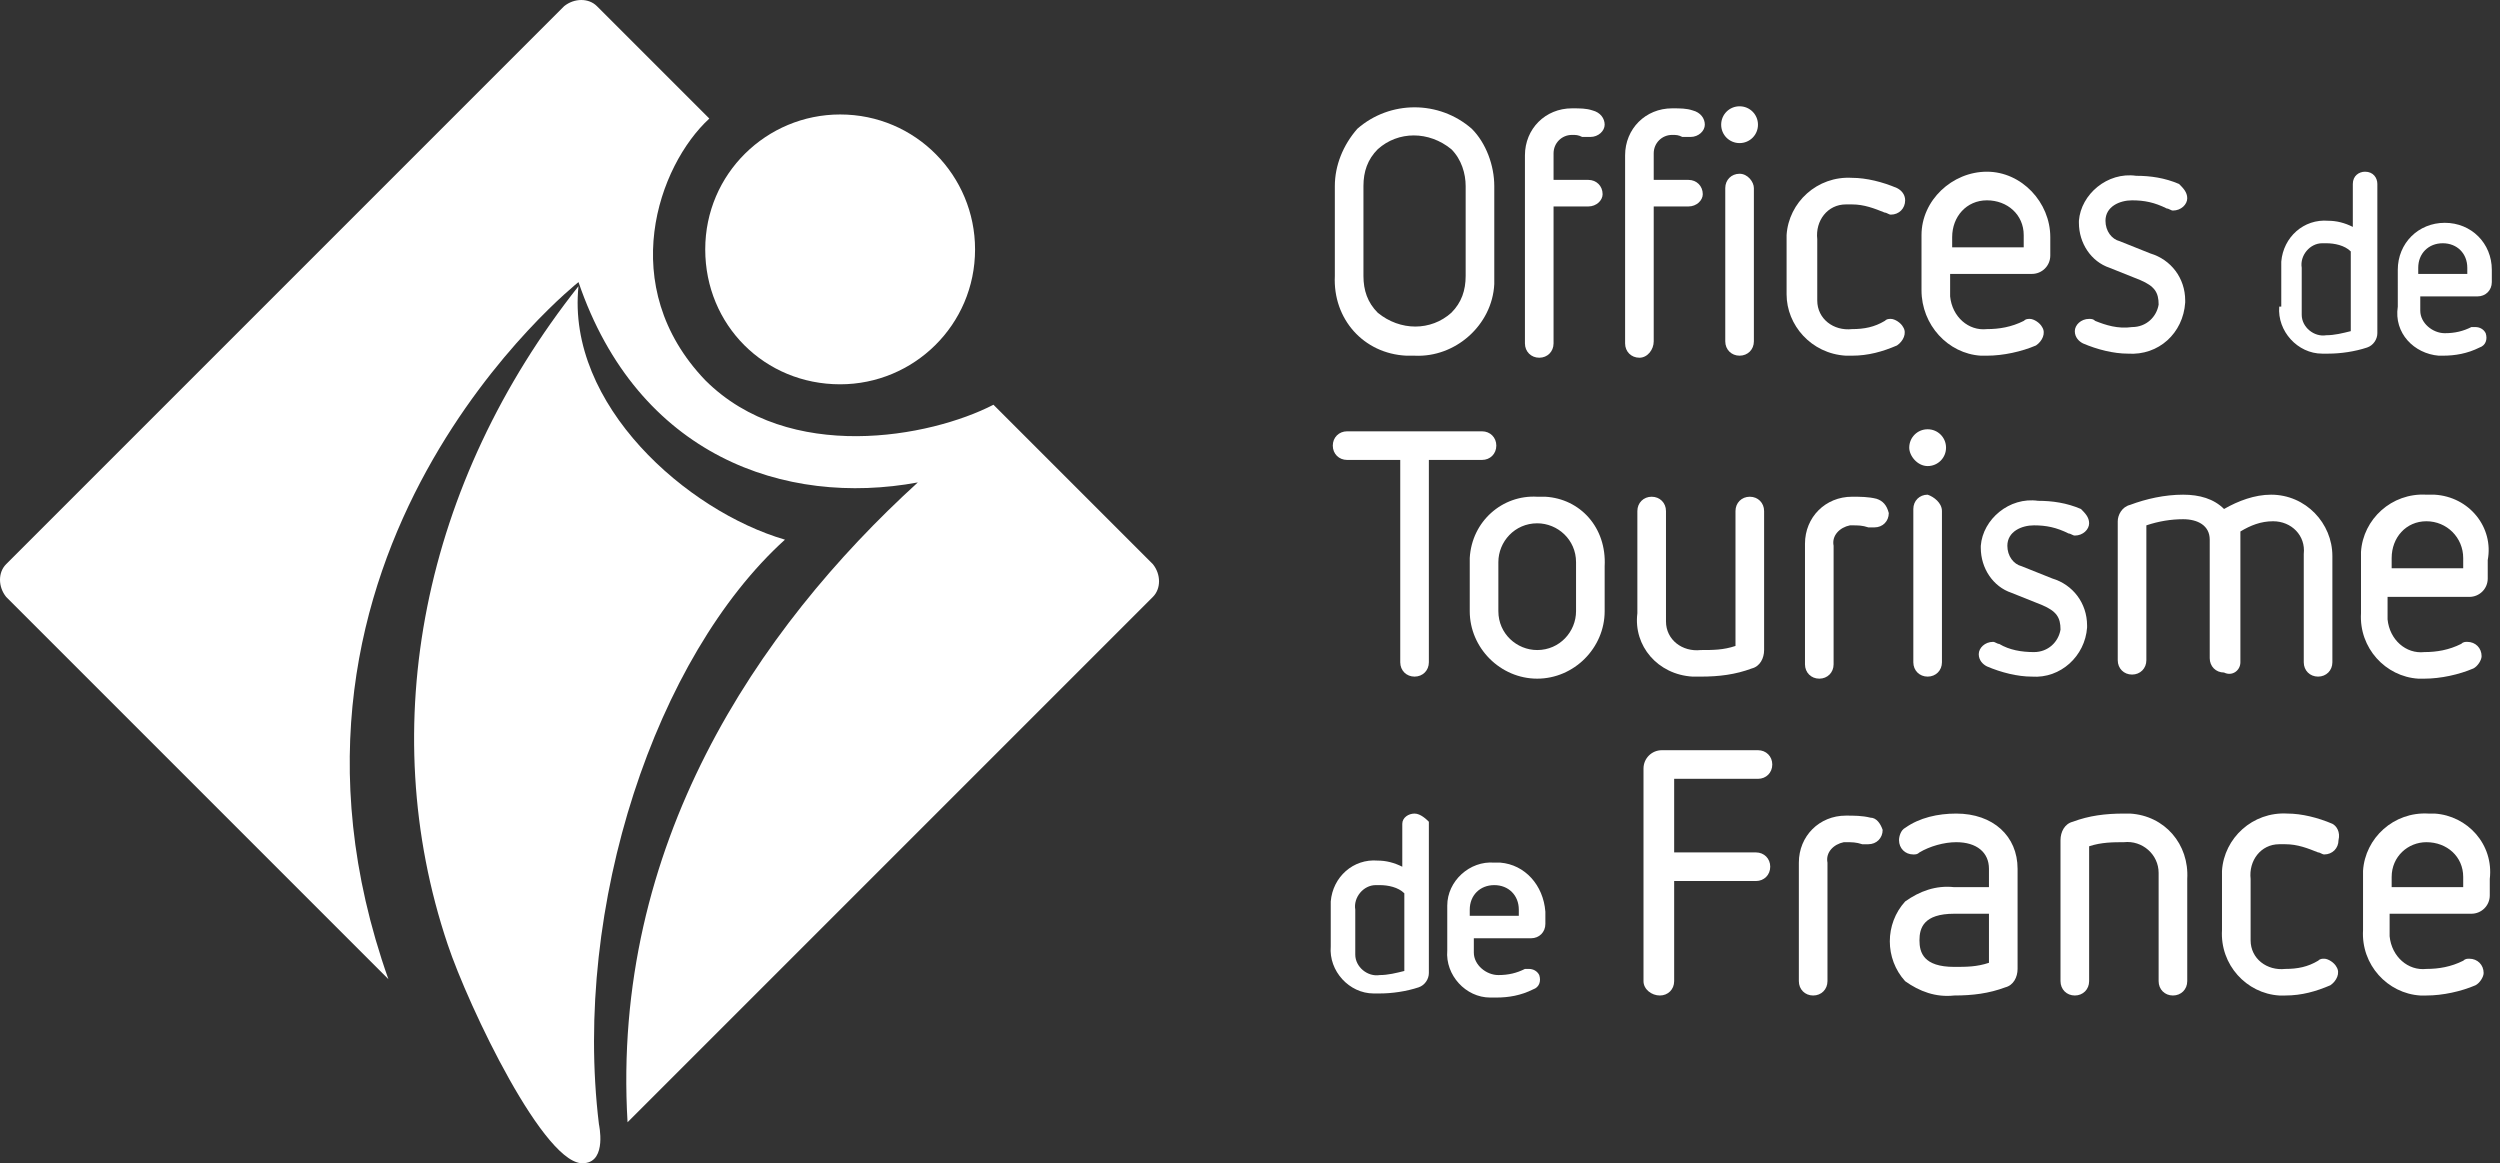 <?xml version="1.0" encoding="utf-8"?>
<!-- Generator: Adobe Illustrator 26.3.1, SVG Export Plug-In . SVG Version: 6.00 Build 0)  -->
<svg version="1.1" id="Calque_1" xmlns="http://www.w3.org/2000/svg" xmlns:xlink="http://www.w3.org/1999/xlink" x="0px" y="0px"
	 viewBox="0 0 122.3 56.9" style="enable-background:new 0 0 122.3 56.9;" xml:space="preserve">
<rect x="0" y="0" width="122.3" height="56.9" fill="#333333" stroke="none"/>
<style type="text/css">
	.st0{fill:#FFFFFF;}
</style>
<g>
	<path class="st0" d="M85.1,7C85.6,7,86,6.6,86,6.1c0-0.5-0.4-0.9-0.9-0.9c-0.5,0-0.9,0.4-0.9,0.9C84.2,6.6,84.6,7,85.1,7z"/>
	<path class="st0" d="M68.8,17.4c0.1,0,0.3,0,0.4,0l0,0c2,0.1,3.8-1.5,3.9-3.5c0-0.1,0-0.3,0-0.4V9.1c0-1-0.4-2.1-1.1-2.8
		c-1.6-1.4-4-1.4-5.6,0c-0.7,0.8-1.1,1.8-1.1,2.8v4.4C65.2,15.6,66.7,17.3,68.8,17.4z M66.7,9.1c0-0.7,0.2-1.3,0.7-1.8
		c1-0.9,2.5-0.9,3.6,0c0.5,0.5,0.7,1.2,0.7,1.8v4.4c0,0.7-0.2,1.3-0.7,1.8c-1,0.9-2.5,0.9-3.6,0c-0.5-0.5-0.7-1.1-0.7-1.8l0,0V9.1z"
		/>
	<path class="st0" d="M77.8,6.7c0.4,0,0.7-0.3,0.7-0.6c0,0,0,0,0,0c0-0.3-0.2-0.6-0.6-0.7c-0.3-0.1-0.6-0.1-1-0.1
		c-1.3,0-2.3,1-2.3,2.3v9.2c0,0.4,0.3,0.7,0.7,0.7s0.7-0.3,0.7-0.7c0,0,0,0,0-0.1v-6.6h1.7c0.4,0,0.7-0.3,0.7-0.6c0,0,0,0,0,0
		c0-0.4-0.3-0.7-0.7-0.7c0,0,0,0,0,0h-1.7V7.5c0-0.5,0.4-0.9,0.9-0.9l0,0c0.2,0,0.3,0,0.5,0.1C77.6,6.7,77.7,6.7,77.8,6.7z"/>
	<path class="st0" d="M80.9,16.7L80.9,16.7v-6.6h1.7c0.4,0,0.7-0.3,0.7-0.6c0,0,0,0,0,0c0-0.4-0.3-0.7-0.7-0.7c0,0,0,0,0,0h-1.7V7.5
		c0-0.5,0.4-0.9,0.9-0.9c0,0,0,0,0,0c0.2,0,0.3,0,0.5,0.1c0.1,0,0.3,0,0.4,0c0.4,0,0.7-0.3,0.7-0.6c0,0,0,0,0,0
		c0-0.3-0.2-0.6-0.6-0.7c-0.3-0.1-0.6-0.1-1-0.1c-1.3,0-2.3,1-2.3,2.3v9.2c0,0.4,0.3,0.7,0.7,0.7S80.9,17.1,80.9,16.7z"/>
	<path class="st0" d="M85.1,8.5L85.1,8.5c-0.4,0-0.7,0.3-0.7,0.7v7.5c0,0.4,0.3,0.7,0.7,0.7c0.4,0,0.7-0.3,0.7-0.7V9.2
		C85.8,8.9,85.5,8.5,85.1,8.5z"/>
	<path class="st0" d="M90.3,17.4c0.1,0,0.2,0,0.3,0l0,0c0.8,0,1.5-0.2,2.2-0.5c0.3-0.2,0.5-0.6,0.3-0.9c-0.1-0.2-0.4-0.4-0.6-0.4
		c-0.1,0-0.2,0-0.3,0.1c-0.5,0.3-1,0.4-1.6,0.4c-0.9,0.1-1.7-0.5-1.7-1.4c0-0.1,0-0.2,0-0.3v-2.7c-0.1-0.9,0.5-1.7,1.4-1.7
		c0.1,0,0.2,0,0.3,0c0.6,0,1.1,0.2,1.6,0.4c0.1,0,0.2,0.1,0.3,0.1c0.4,0,0.7-0.3,0.7-0.7c0,0,0,0,0,0c0-0.3-0.2-0.5-0.4-0.6
		c-0.7-0.3-1.5-0.5-2.2-0.5c-1.7-0.1-3.1,1.2-3.2,2.8c0,0.1,0,0.2,0,0.3v2.6C87.4,15.9,88.6,17.3,90.3,17.4z"/>
	<path class="st0" d="M96.9,17.4c0.1,0,0.2,0,0.3,0l0,0c0.8,0,1.7-0.2,2.4-0.5c0.3-0.2,0.5-0.6,0.3-0.9c-0.1-0.2-0.4-0.4-0.6-0.4
		c-0.1,0-0.2,0-0.3,0.1c-0.6,0.3-1.2,0.4-1.8,0.4c-0.9,0.1-1.7-0.6-1.8-1.6c0-0.1,0-0.2,0-0.3v-0.8h4c0.5,0,0.9-0.4,0.9-0.9v-0.9
		c0-1.7-1.4-3.2-3.1-3.2c-1.7,0-3.2,1.4-3.2,3.1c0,0,0,0.1,0,0.1v2.6C94,15.9,95.3,17.3,96.9,17.4z M95.5,11.6c0-1,0.7-1.8,1.7-1.8
		c1,0,1.8,0.7,1.8,1.7c0,0,0,0.1,0,0.1v0.5l-3.5,0V11.6z"/>
	<path class="st0" d="M102.5,15.7L102.5,15.7c-0.1-0.1-0.2-0.1-0.3-0.1c-0.4,0-0.7,0.3-0.7,0.6c0,0,0,0,0,0c0,0.3,0.2,0.5,0.4,0.6
		c0.7,0.3,1.5,0.5,2.2,0.5c1.5,0.1,2.7-1,2.8-2.5c0,0,0-0.1,0-0.1c0-1.1-0.7-2-1.7-2.3l-1.5-0.6c-0.4-0.1-0.7-0.5-0.7-1
		c0-0.7,0.7-1,1.3-1c0.6,0,1.1,0.1,1.7,0.4c0.1,0,0.2,0.1,0.3,0.1c0.4,0,0.7-0.3,0.7-0.6c0,0,0,0,0,0c0-0.3-0.2-0.5-0.4-0.7
		c-0.7-0.3-1.4-0.4-2.1-0.4c-1.4-0.2-2.7,0.9-2.8,2.2c0,0,0,0.1,0,0.1c0,1,0.6,1.9,1.5,2.2l1.5,0.6c0.7,0.3,0.9,0.6,0.9,1.2
		c-0.1,0.6-0.6,1.1-1.3,1.1c0,0,0,0,0,0l0,0C103.6,16.1,103,15.9,102.5,15.7z"/>
	<path class="st0" d="M73.2,21.8c0-0.4-0.3-0.7-0.7-0.7h-6.6c-0.4,0-0.7,0.3-0.7,0.7c0,0.4,0.3,0.7,0.7,0.7c0,0,0,0,0,0h2.6v9.9
		c0,0.4,0.3,0.7,0.7,0.7c0.4,0,0.7-0.3,0.7-0.7v-9.9h2.6C72.9,22.5,73.2,22.2,73.2,21.8z"/>
	<path class="st0" d="M75.6,24.3c-0.1,0-0.2,0-0.4,0h0c-1.7-0.1-3.2,1.2-3.3,3c0,0.1,0,0.2,0,0.4v2.2c0,1.8,1.5,3.3,3.3,3.3
		c1.8,0,3.3-1.5,3.3-3.3v-2.2C78.6,25.8,77.3,24.4,75.6,24.3z M77.1,29.9c0,1-0.8,1.9-1.9,1.9c-1,0-1.9-0.8-1.9-1.9v-2.4
		c0-1,0.8-1.9,1.9-1.9c1,0,1.9,0.8,1.9,1.9V29.9z"/>
	<path class="st0" d="M82.8,33.1c0.1,0,0.3,0,0.4,0l0,0c0.9,0,1.7-0.1,2.5-0.4c0.4-0.1,0.6-0.5,0.6-0.9V25c0-0.4-0.3-0.7-0.7-0.7
		c-0.4,0-0.7,0.3-0.7,0.7v6.6c-0.6,0.2-1.1,0.2-1.7,0.2c-0.9,0.1-1.7-0.5-1.7-1.4c0-0.1,0-0.2,0-0.3V25c0-0.4-0.3-0.7-0.7-0.7
		c-0.4,0-0.7,0.3-0.7,0.7c0,0,0,0,0,0v5C79.9,31.6,81.1,33,82.8,33.1z"/>
	<path class="st0" d="M91.8,24.4L91.8,24.4c-0.4-0.1-0.8-0.1-1.2-0.1c-1.3,0-2.3,1-2.3,2.3c0,0.1,0,0.1,0,0.2v5.7
		c0,0.4,0.3,0.7,0.7,0.7c0.4,0,0.7-0.3,0.7-0.7v-5.8c-0.1-0.5,0.3-0.9,0.8-1c0,0,0.1,0,0.1,0c0.3,0,0.5,0,0.8,0.1c0,0,0.1,0,0.1,0
		c0.1,0,0.1,0,0.2,0c0.4,0,0.7-0.3,0.7-0.7c0,0,0,0,0,0C92.3,24.7,92.1,24.5,91.8,24.4z"/>
	<path class="st0" d="M94.3,24.2L94.3,24.2c-0.4,0-0.7,0.3-0.7,0.7v7.5c0,0.4,0.3,0.7,0.7,0.7s0.7-0.3,0.7-0.7V25
		C95,24.6,94.6,24.3,94.3,24.2z"/>
	<path class="st0" d="M94.3,22.8c0.5,0,0.9-0.4,0.9-0.9c0-0.5-0.4-0.9-0.9-0.9c-0.5,0-0.9,0.4-0.9,0.9
		C93.4,22.3,93.8,22.8,94.3,22.8z"/>
	<path class="st0" d="M102.1,30.7c0,0,0-0.1,0-0.1v0c0-1.1-0.7-2-1.7-2.3l-1.5-0.6c-0.4-0.1-0.7-0.5-0.7-1c0-0.7,0.7-1,1.3-1
		c0.6,0,1.1,0.1,1.7,0.4c0.1,0,0.2,0.1,0.3,0.1c0.4,0,0.7-0.3,0.7-0.6c0,0,0,0,0,0c0-0.3-0.2-0.5-0.4-0.7c-0.7-0.3-1.4-0.4-2.1-0.4
		c-1.4-0.2-2.7,0.9-2.8,2.2c0,0,0,0.1,0,0.1c0,1,0.6,1.9,1.5,2.2l1.5,0.6c0.7,0.3,0.9,0.6,0.9,1.2c-0.1,0.6-0.6,1.1-1.3,1.1
		c0,0,0,0,0,0c-0.6,0-1.2-0.1-1.7-0.4l0,0c-0.1,0-0.2-0.1-0.3-0.1c-0.4,0-0.7,0.3-0.7,0.6c0,0,0,0,0,0c0,0.3,0.2,0.5,0.4,0.6
		c0.7,0.3,1.5,0.5,2.2,0.5C100.8,33.2,102,32.1,102.1,30.7z"/>
	<path class="st0" d="M109.6,32.4C109.6,32.4,109.6,32.4,109.6,32.4L109.6,32.4l0-6.4c0.5-0.3,1-0.5,1.6-0.5c0.9,0,1.6,0.7,1.5,1.6
		v5.3c0,0.4,0.3,0.7,0.7,0.7s0.7-0.3,0.7-0.7v-5.2c0-1.6-1.3-3-3-3c-0.8,0-1.6,0.3-2.3,0.7c-0.5-0.5-1.2-0.7-2-0.7
		c-0.9,0-1.8,0.2-2.6,0.5c-0.4,0.1-0.6,0.5-0.6,0.8v6.8c0,0.4,0.3,0.7,0.7,0.7s0.7-0.3,0.7-0.7v-6.6c0.6-0.2,1.2-0.3,1.8-0.3
		c0.7,0,1.3,0.3,1.3,1v5.8c0,0.4,0.3,0.7,0.7,0.7C109.2,33.1,109.6,32.8,109.6,32.4z"/>
	<path class="st0" d="M119.1,24.2c-0.1,0-0.2,0-0.4,0c-1.7-0.1-3.1,1.2-3.2,2.8c0,0.1,0,0.2,0,0.3V30c-0.1,1.7,1.2,3.1,2.8,3.2
		c0.1,0,0.2,0,0.3,0c0.8,0,1.7-0.2,2.4-0.5c0.2-0.1,0.4-0.4,0.4-0.6c0-0.4-0.3-0.7-0.7-0.7c0,0,0,0,0,0c-0.1,0-0.2,0-0.3,0.1
		c-0.6,0.3-1.2,0.4-1.8,0.4c-0.9,0.1-1.7-0.6-1.8-1.6c0-0.1,0-0.2,0-0.3v-0.8h4c0.5,0,0.9-0.4,0.9-0.9v-0.9
		C122,25.8,120.8,24.3,119.1,24.2z M120.5,27.3v0.5H117v-0.5c0-1,0.7-1.8,1.7-1.8C119.7,25.5,120.5,26.3,120.5,27.3
		C120.5,27.3,120.5,27.3,120.5,27.3z"/>
	<path class="st0" d="M86,36.7L86,36.7l-4.7,0c-0.5,0-0.9,0.4-0.9,0.9V48c0,0.4,0.4,0.7,0.8,0.7c0.4,0,0.7-0.3,0.7-0.7v-4.9h4
		c0.4,0,0.7-0.3,0.7-0.7s-0.3-0.7-0.7-0.7h-4v-3.6H86c0.4,0,0.7-0.3,0.7-0.7C86.7,37,86.4,36.7,86,36.7z"/>
	<path class="st0" d="M91.5,40L91.5,40c-0.4-0.1-0.8-0.1-1.2-0.1c-1.3,0-2.3,1-2.3,2.3c0,0.1,0,0.1,0,0.2V48c0,0.4,0.3,0.7,0.7,0.7
		s0.7-0.3,0.7-0.7v-5.8c-0.1-0.5,0.3-0.9,0.8-1c0,0,0.1,0,0.1,0c0.3,0,0.5,0,0.8,0.1l0.1,0c0.1,0,0.1,0,0.2,0c0.4,0,0.7-0.3,0.7-0.7
		c0,0,0,0,0,0C92,40.3,91.8,40,91.5,40z"/>
	<path class="st0" d="M95.7,39.8L95.7,39.8c-0.9,0-1.8,0.2-2.5,0.7c-0.2,0.1-0.3,0.4-0.3,0.6c0,0.4,0.3,0.7,0.7,0.7c0,0,0,0,0,0
		c0.1,0,0.2,0,0.3-0.1c0.5-0.3,1.2-0.5,1.8-0.5c1,0,1.6,0.5,1.6,1.3v0.9h-1.7c-0.9-0.1-1.7,0.2-2.4,0.7c-1,1.1-1,2.8,0,3.9
		c0.7,0.5,1.5,0.8,2.4,0.7c0.9,0,1.7-0.1,2.5-0.4c0.4-0.1,0.6-0.5,0.6-0.9v-4.9C98.7,40.9,97.5,39.8,95.7,39.8z M97.3,47.1
		c-0.6,0.2-1.1,0.2-1.7,0.2c-1.5,0-1.7-0.7-1.7-1.3c0-0.6,0.2-1.3,1.7-1.3h1.7V47.1z"/>
	<path class="st0" d="M104.2,39.8c-0.1,0-0.2,0-0.3,0c-0.9,0-1.7,0.1-2.5,0.4c-0.4,0.1-0.6,0.5-0.6,0.9V48c0,0.4,0.3,0.7,0.7,0.7
		c0.4,0,0.7-0.3,0.7-0.7c0,0,0,0,0,0v-6.6c0.6-0.2,1.2-0.2,1.7-0.2c0.9-0.1,1.7,0.6,1.7,1.5c0,0.1,0,0.2,0,0.3V48
		c0,0.4,0.3,0.7,0.7,0.7c0.4,0,0.7-0.3,0.7-0.7v-5C107.1,41.3,105.9,39.9,104.2,39.8z"/>
	<path class="st0" d="M114.1,40.3c-0.7-0.3-1.5-0.5-2.2-0.5c-1.7-0.1-3.1,1.2-3.2,2.8c0,0.1,0,0.2,0,0.3v2.6
		c-0.1,1.7,1.2,3.1,2.8,3.2c0.1,0,0.2,0,0.3,0c0.8,0,1.5-0.2,2.2-0.5c0.3-0.2,0.5-0.6,0.3-0.9c-0.1-0.2-0.4-0.4-0.6-0.4
		c-0.1,0-0.2,0-0.3,0.1c-0.5,0.3-1,0.4-1.6,0.4c-0.9,0.1-1.7-0.5-1.7-1.4c0-0.1,0-0.2,0-0.3v-2.7c-0.1-0.9,0.5-1.7,1.4-1.7
		c0.1,0,0.2,0,0.3,0l0,0c0.6,0,1.1,0.2,1.6,0.4c0.1,0,0.2,0.1,0.3,0.1c0.4,0,0.7-0.3,0.7-0.7c0,0,0,0,0,0
		C114.5,40.7,114.3,40.4,114.1,40.3z"/>
	<path class="st0" d="M119.1,39.8c-0.1,0-0.2,0-0.3,0l0,0c-1.7-0.1-3.1,1.2-3.2,2.8c0,0.1,0,0.2,0,0.3v2.6c-0.1,1.7,1.2,3.1,2.8,3.2
		c0.1,0,0.2,0,0.3,0c0.8,0,1.7-0.2,2.4-0.5c0.2-0.1,0.4-0.4,0.4-0.6c0-0.4-0.3-0.7-0.7-0.7c0,0,0,0,0,0c-0.1,0-0.2,0-0.3,0.1
		c-0.6,0.3-1.2,0.4-1.8,0.4c-0.9,0.1-1.7-0.6-1.8-1.6c0-0.1,0-0.2,0-0.3v-0.8h4c0.5,0,0.9-0.4,0.9-0.9V43
		C122,41.3,120.7,39.9,119.1,39.8z M120.5,42.9v0.5H117v-0.5c0-1,0.8-1.7,1.7-1.7C119.7,41.2,120.5,41.9,120.5,42.9
		C120.5,42.9,120.5,42.9,120.5,42.9z"/>
	<path class="st0" d="M111.5,15c-0.1,1.2,0.9,2.3,2.1,2.3c0.1,0,0.2,0,0.3,0v0c0.6,0,1.3-0.1,1.9-0.3c0.3-0.1,0.5-0.4,0.5-0.7V9
		c0-0.3-0.2-0.6-0.6-0.6c-0.3,0-0.6,0.2-0.6,0.6v2.1c-0.4-0.2-0.8-0.3-1.2-0.3c-1.2-0.1-2.2,0.8-2.3,2c0,0.1,0,0.2,0,0.3V15z
		 M112.6,15.1L112.6,15.1v-2c-0.1-0.6,0.4-1.2,1-1.2c0.1,0,0.2,0,0.2,0c0.4,0,0.9,0.1,1.2,0.4v3.9c-0.4,0.1-0.8,0.2-1.2,0.2
		c-0.6,0.1-1.2-0.4-1.2-1C112.6,15.3,112.6,15.2,112.6,15.1z"/>
	<path class="st0" d="M119.3,17.4c0.1,0,0.2,0,0.2,0c0.6,0,1.2-0.1,1.8-0.4c0.3-0.1,0.4-0.4,0.3-0.7c-0.1-0.2-0.3-0.3-0.5-0.3
		c-0.1,0-0.2,0-0.2,0c-0.4,0.2-0.8,0.3-1.3,0.3c-0.6,0-1.2-0.5-1.2-1.1c0-0.1,0-0.1,0-0.2v-0.5h2.8c0.4,0,0.7-0.3,0.7-0.7v-0.6
		c0-1.3-1-2.3-2.3-2.3c-1.3,0-2.3,1-2.3,2.3c0,0,0,0,0,0V15C117.1,16.3,118.1,17.3,119.3,17.4z M118.3,13.1c0-0.7,0.5-1.2,1.2-1.2
		c0.7,0,1.2,0.5,1.2,1.2v0.3h-2.4V13.1z"/>
	<path class="st0" d="M69.2,39.8C69.2,39.8,69.2,39.8,69.2,39.8L69.2,39.8c-0.3,0-0.6,0.2-0.6,0.5c0,0,0,0,0,0v2.1
		c-0.4-0.2-0.8-0.3-1.2-0.3c-1.2-0.1-2.2,0.8-2.3,2c0,0.1,0,0.2,0,0.3v1.9c-0.1,1.2,0.9,2.3,2.1,2.3c0.1,0,0.2,0,0.3,0
		c0.6,0,1.3-0.1,1.9-0.3c0.3-0.1,0.5-0.4,0.5-0.7v-7.4C69.8,40.1,69.5,39.8,69.2,39.8z M68.7,47.5c-0.4,0.1-0.8,0.2-1.2,0.2
		c-0.6,0.1-1.2-0.4-1.2-1c0-0.1,0-0.2,0-0.2v-2c-0.1-0.6,0.4-1.2,1-1.2c0.1,0,0.2,0,0.2,0c0.4,0,0.9,0.1,1.2,0.4V47.5z"/>
	<path class="st0" d="M73.4,42.2c-0.1,0-0.2,0-0.3,0l0,0c-1.2-0.1-2.3,0.9-2.3,2.1c0,0.1,0,0.2,0,0.3v1.9c-0.1,1.2,0.9,2.3,2.1,2.3
		c0.1,0,0.2,0,0.3,0c0.6,0,1.2-0.1,1.8-0.4c0.3-0.1,0.4-0.4,0.3-0.7c-0.1-0.2-0.3-0.3-0.5-0.3c-0.1,0-0.2,0-0.2,0
		c-0.4,0.2-0.8,0.3-1.3,0.3c-0.6,0-1.2-0.5-1.2-1.1c0-0.1,0-0.1,0-0.2v-0.5h2.8c0.4,0,0.7-0.3,0.7-0.7v-0.6
		C75.5,43.3,74.6,42.3,73.4,42.2z M74.3,44.8h-2.4v-0.3c0-0.7,0.5-1.2,1.2-1.2c0.7,0,1.2,0.5,1.2,1.2V44.8z"/>
	<path class="st0" d="M38.4,26.4C33.6,25,27.7,19.8,28.3,14c-7.6,9.6-10,21.5-6.4,32.2l0,0c1,3,4.8,11,6.7,10.7
		c1.1-0.1,0.7-1.9,0.7-1.9C28,44.3,32.1,32.1,38.4,26.4z"/>
	<path class="st0" d="M48.6,19.8c-3.1,1.6-10,2.9-14.1-1.2C30.1,14,32.2,8.1,34.7,5.8l-5.5-5.5c-0.4-0.4-1.1-0.4-1.6,0c0,0,0,0,0,0
		L0.3,27.6c-0.4,0.4-0.4,1.1,0,1.6c0,0,0,0,0,0l18.7,18.7c-7.4-20.9,9.3-34.1,9.3-34.1c2.9,8.5,10.1,11,16.6,9.8
		c-7.9,7.2-15,17.8-14.2,31.3l25.7-25.7c0.4-0.4,0.4-1.1,0-1.6L48.6,19.8z"/>
	<path class="st0" d="M41.1,18.8c3.6,0,6.6-2.9,6.6-6.6c0,0,0,0,0,0c0-3.6-2.9-6.6-6.6-6.6c-3.6,0-6.6,2.9-6.6,6.6
		S37.4,18.8,41.1,18.8z"/>
</g>
</svg>

